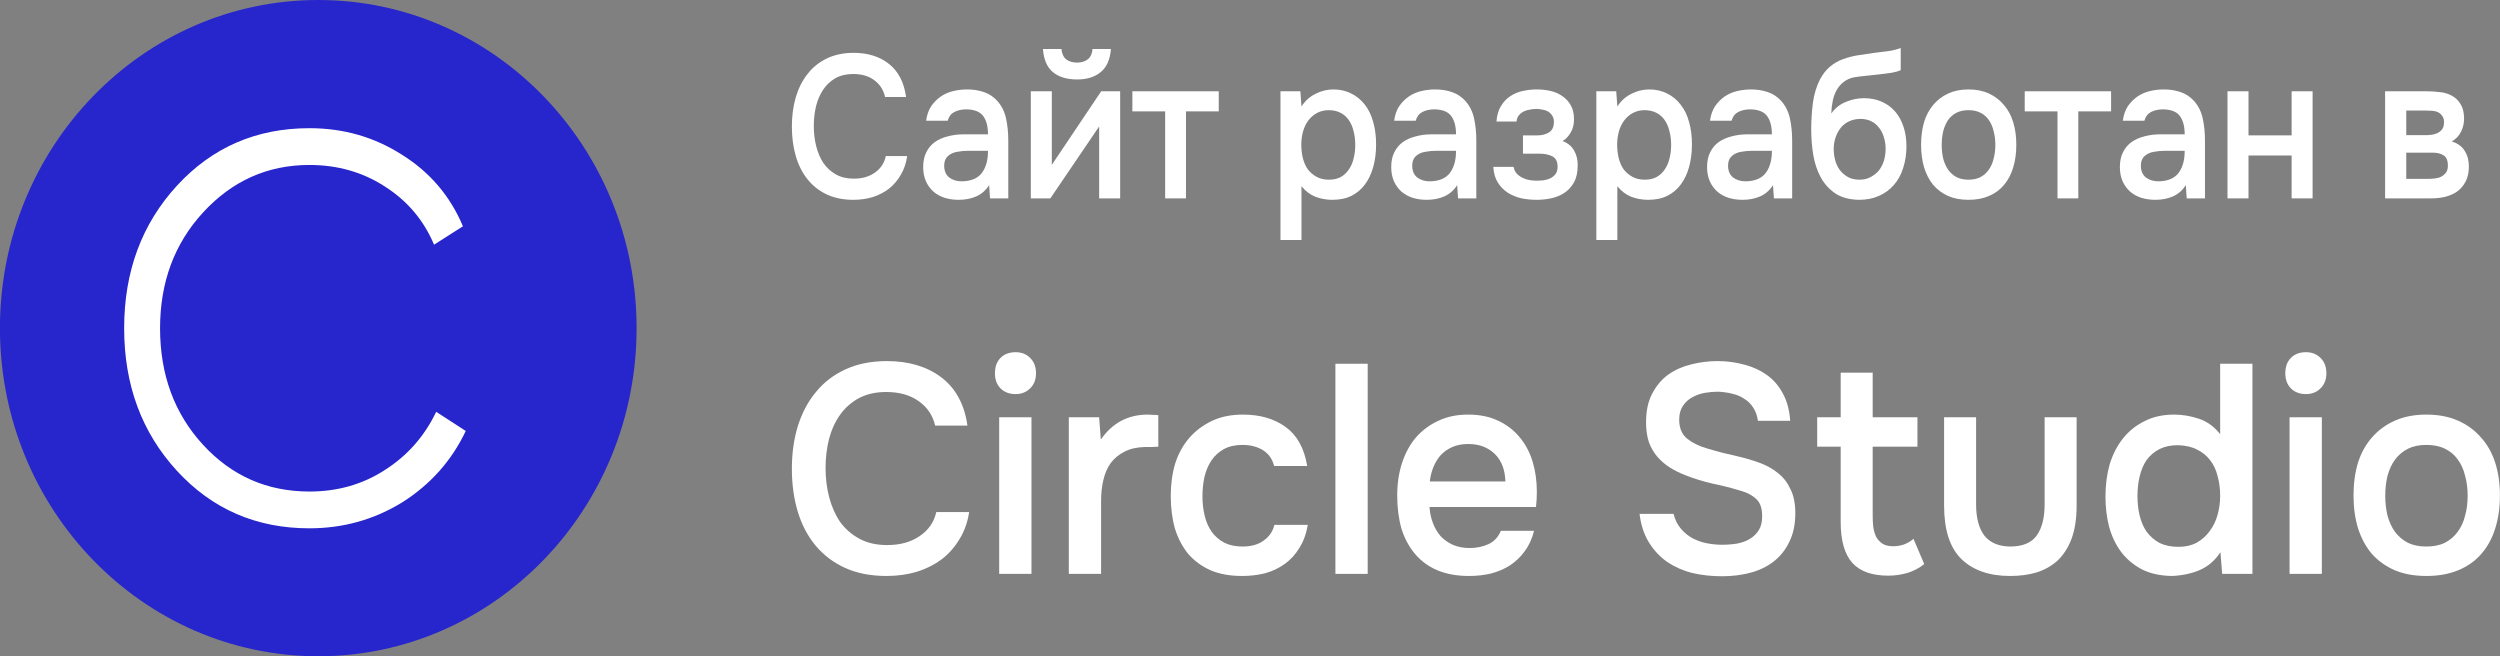 <?xml version="1.0" encoding="UTF-8"?> <svg xmlns="http://www.w3.org/2000/svg" width="80" height="21" viewBox="0 0 80 21" fill="none"><rect x="0" y="0" width="80" height="21" fill="#808080" stroke="none"/> <path d="M27.303 2.368C27.082 2.368 26.892 2.413 26.731 2.504C26.574 2.595 26.444 2.717 26.342 2.868C26.24 3.02 26.163 3.198 26.112 3.402C26.065 3.601 26.041 3.812 26.041 4.033C26.041 4.258 26.067 4.473 26.118 4.677C26.169 4.88 26.246 5.06 26.348 5.216C26.454 5.368 26.587 5.49 26.748 5.581C26.91 5.672 27.1 5.717 27.32 5.717C27.591 5.717 27.817 5.652 27.998 5.522C28.183 5.392 28.299 5.216 28.346 4.995H29.029C28.998 5.216 28.931 5.414 28.829 5.587C28.731 5.761 28.607 5.908 28.458 6.029C28.308 6.147 28.136 6.238 27.939 6.303C27.743 6.363 27.532 6.394 27.308 6.394C26.982 6.394 26.695 6.335 26.448 6.218C26.204 6.101 26 5.938 25.835 5.73C25.67 5.522 25.546 5.275 25.464 4.989C25.381 4.703 25.34 4.388 25.34 4.046C25.34 3.712 25.381 3.402 25.464 3.116C25.55 2.825 25.676 2.576 25.841 2.368C26.006 2.155 26.21 1.99 26.454 1.873C26.701 1.752 26.988 1.691 27.314 1.691C27.774 1.691 28.153 1.81 28.452 2.049C28.75 2.287 28.931 2.639 28.994 3.103H28.322C28.271 2.877 28.157 2.699 27.98 2.569C27.804 2.435 27.578 2.368 27.303 2.368Z" fill="white"></path> <path d="M31.652 5.925C31.55 6.086 31.414 6.205 31.245 6.283C31.076 6.357 30.888 6.394 30.679 6.394C30.514 6.394 30.363 6.372 30.226 6.329C30.092 6.285 29.974 6.22 29.872 6.134C29.77 6.042 29.689 5.932 29.63 5.802C29.571 5.667 29.542 5.516 29.542 5.347C29.542 5.16 29.575 5.002 29.642 4.872C29.709 4.737 29.799 4.629 29.913 4.547C30.031 4.464 30.169 4.403 30.326 4.364C30.483 4.321 30.648 4.299 30.821 4.299H31.616C31.616 4.048 31.565 3.853 31.463 3.714C31.361 3.575 31.182 3.504 30.927 3.499C30.778 3.499 30.648 3.528 30.538 3.584C30.432 3.64 30.361 3.734 30.326 3.864H29.636C29.66 3.682 29.713 3.528 29.795 3.402C29.882 3.276 29.984 3.172 30.102 3.09C30.224 3.007 30.357 2.949 30.503 2.914C30.652 2.879 30.801 2.862 30.951 2.862C31.143 2.862 31.322 2.89 31.487 2.947C31.652 3.003 31.795 3.098 31.917 3.233C32.055 3.389 32.147 3.575 32.194 3.792C32.241 4.009 32.265 4.245 32.265 4.501V6.348H31.681L31.652 5.925ZM31.616 4.826H30.968C30.854 4.826 30.74 4.837 30.626 4.859C30.512 4.876 30.414 4.922 30.332 4.995C30.253 5.065 30.214 5.167 30.214 5.301C30.214 5.466 30.267 5.592 30.373 5.678C30.483 5.761 30.616 5.802 30.774 5.802C30.895 5.802 31.007 5.784 31.11 5.75C31.216 5.715 31.306 5.659 31.381 5.581C31.455 5.498 31.512 5.396 31.552 5.275C31.595 5.149 31.616 5 31.616 4.826Z" fill="white"></path> <path d="M34.466 2.003C34.603 2.003 34.717 1.969 34.808 1.899C34.898 1.83 34.949 1.719 34.961 1.568H35.55C35.523 1.906 35.413 2.153 35.22 2.309C35.032 2.465 34.78 2.543 34.466 2.543C34.144 2.543 33.886 2.465 33.694 2.309C33.505 2.153 33.399 1.906 33.375 1.568H33.965C33.98 1.719 34.032 1.83 34.118 1.899C34.208 1.969 34.324 2.003 34.466 2.003ZM33.611 6.348H32.986V2.921H33.658V5.275L35.238 2.921H35.845V6.348H35.173V4.046C35.169 4.054 34.648 4.822 33.611 6.348Z" fill="white"></path> <path d="M39 2.921V3.564H37.951V6.348H37.285V3.564H36.236V2.921H39Z" fill="white"></path> <path d="M41.647 7.681H40.975V2.921H41.612L41.647 3.408C41.761 3.231 41.909 3.096 42.09 3.005C42.274 2.91 42.467 2.862 42.667 2.862C42.879 2.862 43.07 2.905 43.239 2.992C43.408 3.074 43.551 3.192 43.669 3.343C43.791 3.495 43.881 3.679 43.94 3.896C44.003 4.109 44.035 4.351 44.035 4.625C44.035 4.88 44.005 5.117 43.946 5.334C43.887 5.55 43.799 5.739 43.681 5.899C43.567 6.055 43.423 6.177 43.251 6.264C43.082 6.35 42.875 6.394 42.632 6.394C42.443 6.394 42.262 6.361 42.09 6.296C41.92 6.227 41.773 6.114 41.647 5.958V7.681ZM42.526 5.75C42.671 5.75 42.797 5.722 42.903 5.665C43.009 5.605 43.095 5.524 43.162 5.425C43.233 5.325 43.284 5.208 43.315 5.073C43.351 4.939 43.368 4.794 43.368 4.638C43.368 4.481 43.351 4.336 43.315 4.202C43.284 4.063 43.233 3.944 43.162 3.844C43.095 3.744 43.007 3.666 42.897 3.61C42.791 3.554 42.663 3.525 42.514 3.525C42.38 3.525 42.257 3.556 42.142 3.616C42.032 3.677 41.94 3.757 41.865 3.857C41.791 3.957 41.734 4.076 41.695 4.215C41.659 4.349 41.642 4.488 41.642 4.631C41.642 4.787 41.659 4.935 41.695 5.073C41.73 5.208 41.783 5.325 41.854 5.425C41.928 5.52 42.021 5.598 42.131 5.659C42.241 5.719 42.372 5.75 42.526 5.75Z" fill="white"></path> <path d="M46.629 5.925C46.527 6.086 46.391 6.205 46.222 6.283C46.053 6.357 45.864 6.394 45.656 6.394C45.491 6.394 45.34 6.372 45.202 6.329C45.069 6.285 44.951 6.22 44.849 6.134C44.746 6.042 44.666 5.932 44.607 5.802C44.548 5.667 44.519 5.516 44.519 5.347C44.519 5.16 44.552 5.002 44.619 4.872C44.686 4.737 44.776 4.629 44.89 4.547C45.008 4.464 45.145 4.403 45.303 4.364C45.46 4.321 45.625 4.299 45.798 4.299H46.593C46.593 4.048 46.542 3.853 46.44 3.714C46.338 3.575 46.159 3.504 45.904 3.499C45.754 3.499 45.625 3.528 45.515 3.584C45.409 3.64 45.338 3.734 45.303 3.864H44.613C44.636 3.682 44.69 3.528 44.772 3.402C44.858 3.276 44.961 3.172 45.079 3.09C45.2 3.007 45.334 2.949 45.479 2.914C45.629 2.879 45.778 2.862 45.927 2.862C46.12 2.862 46.299 2.89 46.464 2.947C46.629 3.003 46.772 3.098 46.894 3.233C47.032 3.389 47.124 3.575 47.171 3.792C47.218 4.009 47.242 4.245 47.242 4.501V6.348H46.658L46.629 5.925ZM46.593 4.826H45.945C45.831 4.826 45.717 4.837 45.603 4.859C45.489 4.876 45.391 4.922 45.308 4.995C45.23 5.065 45.191 5.167 45.191 5.301C45.191 5.466 45.244 5.592 45.35 5.678C45.46 5.761 45.593 5.802 45.751 5.802C45.872 5.802 45.984 5.784 46.087 5.75C46.193 5.715 46.283 5.659 46.358 5.581C46.432 5.498 46.489 5.396 46.529 5.275C46.572 5.149 46.593 5 46.593 4.826Z" fill="white"></path> <path d="M50.002 4.514C50.167 4.575 50.289 4.674 50.368 4.813C50.447 4.948 50.486 5.099 50.486 5.268C50.486 5.277 50.486 5.286 50.486 5.295C50.486 5.511 50.447 5.691 50.368 5.834C50.289 5.977 50.183 6.092 50.05 6.179C49.92 6.261 49.779 6.318 49.625 6.348C49.476 6.379 49.323 6.394 49.166 6.394C49.012 6.394 48.855 6.379 48.694 6.348C48.537 6.313 48.392 6.255 48.258 6.173C48.128 6.09 48.02 5.982 47.934 5.847C47.847 5.713 47.798 5.544 47.786 5.34H48.435C48.45 5.427 48.484 5.498 48.535 5.555C48.59 5.611 48.653 5.657 48.724 5.691C48.794 5.726 48.869 5.75 48.947 5.763C49.026 5.776 49.099 5.782 49.166 5.782C49.236 5.782 49.313 5.778 49.395 5.769C49.478 5.756 49.551 5.735 49.614 5.704C49.68 5.67 49.735 5.624 49.779 5.568C49.822 5.507 49.843 5.429 49.843 5.334C49.843 5.169 49.786 5.058 49.672 5.002C49.562 4.945 49.423 4.917 49.254 4.917H48.735V4.332H49.201C49.346 4.332 49.47 4.299 49.572 4.234C49.674 4.169 49.725 4.057 49.725 3.896C49.725 3.814 49.706 3.747 49.666 3.695C49.631 3.638 49.586 3.595 49.531 3.564C49.476 3.534 49.415 3.515 49.348 3.506C49.282 3.493 49.222 3.486 49.171 3.486C49.105 3.486 49.036 3.493 48.965 3.506C48.894 3.515 48.828 3.534 48.765 3.564C48.702 3.595 48.649 3.636 48.606 3.688C48.562 3.74 48.537 3.807 48.529 3.89H47.886C47.902 3.686 47.951 3.519 48.034 3.389C48.116 3.254 48.219 3.148 48.34 3.07C48.462 2.992 48.596 2.938 48.741 2.908C48.891 2.877 49.038 2.862 49.183 2.862C49.329 2.862 49.47 2.877 49.608 2.908C49.749 2.938 49.879 2.994 49.997 3.077C50.114 3.159 50.205 3.259 50.268 3.376C50.334 3.489 50.368 3.636 50.368 3.818C50.368 3.983 50.333 4.124 50.262 4.241C50.195 4.358 50.109 4.449 50.002 4.514Z" fill="white"></path> <path d="M51.755 7.681H51.083V2.921H51.719L51.755 3.408C51.869 3.231 52.016 3.096 52.197 3.005C52.382 2.91 52.574 2.862 52.775 2.862C52.987 2.862 53.177 2.905 53.346 2.992C53.515 3.074 53.659 3.192 53.776 3.343C53.898 3.495 53.989 3.679 54.048 3.896C54.11 4.109 54.142 4.351 54.142 4.625C54.142 4.88 54.112 5.117 54.053 5.334C53.995 5.55 53.906 5.739 53.788 5.899C53.674 6.055 53.531 6.177 53.358 6.264C53.189 6.35 52.983 6.394 52.739 6.394C52.55 6.394 52.37 6.361 52.197 6.296C52.028 6.227 51.88 6.114 51.755 5.958V7.681ZM52.633 5.75C52.778 5.75 52.904 5.722 53.01 5.665C53.116 5.605 53.203 5.524 53.27 5.425C53.34 5.325 53.391 5.208 53.423 5.073C53.458 4.939 53.476 4.794 53.476 4.638C53.476 4.481 53.458 4.336 53.423 4.202C53.391 4.063 53.34 3.944 53.27 3.844C53.203 3.744 53.114 3.666 53.004 3.61C52.898 3.554 52.77 3.525 52.621 3.525C52.488 3.525 52.364 3.556 52.25 3.616C52.14 3.677 52.047 3.757 51.973 3.857C51.898 3.957 51.841 4.076 51.802 4.215C51.767 4.349 51.749 4.488 51.749 4.631C51.749 4.787 51.767 4.935 51.802 5.073C51.837 5.208 51.89 5.325 51.961 5.425C52.036 5.52 52.128 5.598 52.238 5.659C52.348 5.719 52.48 5.75 52.633 5.75Z" fill="white"></path> <path d="M56.736 5.925C56.634 6.086 56.498 6.205 56.329 6.283C56.16 6.357 55.972 6.394 55.764 6.394C55.599 6.394 55.447 6.372 55.31 6.329C55.176 6.285 55.058 6.22 54.956 6.134C54.854 6.042 54.773 5.932 54.714 5.802C54.656 5.667 54.626 5.516 54.626 5.347C54.626 5.16 54.659 5.002 54.726 4.872C54.793 4.737 54.883 4.629 54.997 4.547C55.115 4.464 55.253 4.403 55.41 4.364C55.567 4.321 55.732 4.299 55.905 4.299H56.701C56.701 4.048 56.65 3.853 56.547 3.714C56.445 3.575 56.267 3.504 56.011 3.499C55.862 3.499 55.732 3.528 55.622 3.584C55.516 3.64 55.445 3.734 55.41 3.864H54.72C54.744 3.682 54.797 3.528 54.88 3.402C54.966 3.276 55.068 3.172 55.186 3.09C55.308 3.007 55.441 2.949 55.587 2.914C55.736 2.879 55.885 2.862 56.035 2.862C56.227 2.862 56.406 2.89 56.571 2.947C56.736 3.003 56.88 3.098 57.001 3.233C57.139 3.389 57.231 3.575 57.278 3.792C57.325 4.009 57.349 4.245 57.349 4.501V6.348H56.766L56.736 5.925ZM56.701 4.826H56.052C55.938 4.826 55.825 4.837 55.711 4.859C55.597 4.876 55.498 4.922 55.416 4.995C55.337 5.065 55.298 5.167 55.298 5.301C55.298 5.466 55.351 5.592 55.457 5.678C55.567 5.761 55.701 5.802 55.858 5.802C55.98 5.802 56.092 5.784 56.194 5.75C56.3 5.715 56.39 5.659 56.465 5.581C56.54 5.498 56.597 5.396 56.636 5.275C56.679 5.149 56.701 5 56.701 4.826Z" fill="white"></path> <path d="M58.601 3.629C58.727 3.456 58.884 3.332 59.072 3.259C59.261 3.181 59.452 3.142 59.644 3.142C59.856 3.142 60.045 3.179 60.21 3.252C60.379 3.326 60.522 3.43 60.64 3.564C60.758 3.699 60.849 3.861 60.911 4.052C60.974 4.239 61.006 4.449 61.006 4.683C61.006 4.935 60.97 5.167 60.9 5.379C60.833 5.592 60.733 5.774 60.599 5.925C60.469 6.073 60.31 6.188 60.122 6.27C59.937 6.353 59.727 6.394 59.491 6.394C59.181 6.389 58.925 6.32 58.725 6.186C58.528 6.051 58.373 5.878 58.259 5.665C58.145 5.453 58.067 5.214 58.023 4.95C57.98 4.681 57.959 4.41 57.959 4.137C57.959 3.864 57.976 3.584 58.012 3.298C58.051 3.012 58.127 2.758 58.242 2.537C58.336 2.363 58.444 2.227 58.566 2.127C58.691 2.023 58.829 1.945 58.978 1.893C59.127 1.837 59.287 1.795 59.456 1.769C59.625 1.743 59.799 1.717 59.98 1.691C60.118 1.674 60.257 1.657 60.399 1.639C60.544 1.622 60.685 1.587 60.823 1.535V2.244C60.752 2.279 60.654 2.307 60.528 2.329C60.403 2.346 60.269 2.363 60.128 2.381C59.986 2.394 59.847 2.409 59.709 2.426C59.572 2.439 59.45 2.454 59.344 2.472C59.218 2.493 59.106 2.541 59.008 2.615C58.913 2.684 58.837 2.771 58.778 2.875C58.719 2.975 58.676 3.092 58.648 3.226C58.621 3.356 58.605 3.491 58.601 3.629ZM59.509 5.75C59.642 5.75 59.76 5.722 59.862 5.665C59.968 5.609 60.057 5.537 60.128 5.451C60.198 5.36 60.251 5.255 60.287 5.138C60.322 5.017 60.34 4.891 60.34 4.761C60.34 4.627 60.32 4.501 60.281 4.384C60.245 4.263 60.192 4.161 60.122 4.078C60.055 3.992 59.972 3.924 59.874 3.877C59.776 3.829 59.664 3.805 59.538 3.805C59.408 3.805 59.291 3.829 59.184 3.877C59.082 3.92 58.994 3.985 58.919 4.072C58.849 4.154 58.792 4.254 58.748 4.371C58.705 4.488 58.681 4.614 58.678 4.748C58.678 4.878 58.693 5.004 58.725 5.125C58.756 5.242 58.805 5.347 58.872 5.438C58.943 5.529 59.029 5.605 59.132 5.665C59.237 5.722 59.363 5.75 59.509 5.75Z" fill="white"></path> <path d="M62.99 2.862C63.238 2.862 63.456 2.905 63.644 2.992C63.833 3.079 63.992 3.2 64.122 3.356C64.255 3.508 64.356 3.692 64.422 3.909C64.489 4.126 64.522 4.367 64.522 4.631C64.522 4.9 64.489 5.143 64.422 5.36C64.359 5.572 64.263 5.756 64.133 5.912C64.004 6.068 63.843 6.188 63.65 6.27C63.462 6.353 63.242 6.394 62.99 6.394C62.742 6.394 62.524 6.353 62.336 6.27C62.147 6.183 61.988 6.064 61.858 5.912C61.733 5.756 61.636 5.57 61.57 5.353C61.507 5.136 61.475 4.896 61.475 4.631C61.475 4.367 61.507 4.126 61.57 3.909C61.636 3.692 61.735 3.508 61.864 3.356C61.994 3.2 62.153 3.079 62.342 2.992C62.53 2.905 62.746 2.862 62.99 2.862ZM62.99 5.75C63.143 5.75 63.273 5.722 63.379 5.665C63.489 5.605 63.578 5.524 63.644 5.425C63.715 5.325 63.766 5.208 63.797 5.073C63.833 4.939 63.851 4.794 63.851 4.638C63.851 4.481 63.833 4.336 63.797 4.202C63.766 4.063 63.715 3.944 63.644 3.844C63.578 3.744 63.489 3.666 63.379 3.61C63.273 3.554 63.143 3.525 62.99 3.525C62.841 3.525 62.711 3.554 62.601 3.61C62.495 3.666 62.407 3.744 62.336 3.844C62.269 3.944 62.218 4.063 62.182 4.202C62.151 4.336 62.135 4.481 62.135 4.638C62.135 4.794 62.151 4.939 62.182 5.073C62.218 5.208 62.269 5.325 62.336 5.425C62.407 5.524 62.495 5.605 62.601 5.665C62.711 5.722 62.841 5.75 62.99 5.75Z" fill="white"></path> <path d="M67.555 2.921V3.564H66.506V6.348H65.84V3.564H64.791V2.921H67.555Z" fill="white"></path> <path d="M69.946 5.925C69.844 6.086 69.708 6.205 69.539 6.283C69.37 6.357 69.182 6.394 68.973 6.394C68.808 6.394 68.657 6.372 68.519 6.329C68.386 6.285 68.268 6.22 68.166 6.134C68.064 6.042 67.983 5.932 67.924 5.802C67.865 5.667 67.836 5.516 67.836 5.347C67.836 5.16 67.869 5.002 67.936 4.872C68.003 4.737 68.093 4.629 68.207 4.547C68.325 4.464 68.463 4.403 68.62 4.364C68.777 4.321 68.942 4.299 69.115 4.299H69.91C69.91 4.048 69.859 3.853 69.757 3.714C69.655 3.575 69.476 3.504 69.221 3.499C69.072 3.499 68.942 3.528 68.832 3.584C68.726 3.64 68.655 3.734 68.62 3.864H67.93C67.954 3.682 68.007 3.528 68.089 3.402C68.176 3.276 68.278 3.172 68.396 3.09C68.518 3.007 68.651 2.949 68.796 2.914C68.946 2.879 69.095 2.862 69.245 2.862C69.437 2.862 69.616 2.89 69.781 2.947C69.946 3.003 70.089 3.098 70.211 3.233C70.349 3.389 70.441 3.575 70.488 3.792C70.535 4.009 70.559 4.245 70.559 4.501V6.348H69.975L69.946 5.925ZM69.91 4.826H69.262C69.148 4.826 69.034 4.837 68.92 4.859C68.806 4.876 68.708 4.922 68.626 4.995C68.547 5.065 68.508 5.167 68.508 5.301C68.508 5.466 68.561 5.592 68.667 5.678C68.777 5.761 68.91 5.802 69.068 5.802C69.189 5.802 69.302 5.784 69.404 5.75C69.51 5.715 69.6 5.659 69.675 5.581C69.749 5.498 69.806 5.396 69.846 5.275C69.889 5.149 69.91 5 69.91 4.826Z" fill="white"></path> <path d="M71.28 6.348V2.921H71.952V4.332H73.332V2.921H74.003V6.348H73.332V4.976H71.952V6.348H71.28Z" fill="white"></path> <path d="M76.323 2.921H77.649C77.786 2.921 77.926 2.929 78.067 2.947C78.209 2.96 78.336 2.996 78.45 3.057C78.568 3.118 78.662 3.207 78.733 3.324C78.808 3.437 78.847 3.59 78.851 3.786C78.851 3.937 78.82 4.078 78.757 4.208C78.694 4.338 78.594 4.445 78.456 4.527C78.645 4.583 78.782 4.683 78.869 4.826C78.959 4.965 79.004 5.132 79.004 5.327C79.004 5.509 78.971 5.667 78.904 5.802C78.837 5.932 78.749 6.038 78.639 6.121C78.529 6.199 78.401 6.257 78.256 6.296C78.11 6.331 77.957 6.348 77.796 6.348H76.323V2.921ZM77 3.538V4.325H77.407C77.497 4.325 77.59 4.325 77.684 4.325C77.782 4.321 77.869 4.306 77.943 4.28C78.022 4.254 78.085 4.213 78.132 4.156C78.183 4.1 78.209 4.02 78.209 3.916C78.209 3.825 78.189 3.755 78.15 3.708C78.114 3.655 78.069 3.616 78.014 3.59C77.959 3.564 77.896 3.549 77.826 3.545C77.759 3.541 77.696 3.538 77.637 3.538H77ZM77.684 5.724C77.763 5.724 77.839 5.719 77.914 5.711C77.993 5.702 78.061 5.683 78.12 5.652C78.183 5.618 78.234 5.574 78.273 5.522C78.313 5.466 78.332 5.392 78.332 5.301C78.332 5.136 78.285 5.026 78.191 4.969C78.1 4.913 77.989 4.885 77.855 4.885H77V5.724H77.684Z" fill="white"></path> <path d="M28.358 12.544C28.019 12.544 27.726 12.611 27.479 12.744C27.237 12.877 27.037 13.054 26.88 13.276C26.723 13.498 26.605 13.758 26.527 14.056C26.454 14.348 26.418 14.655 26.418 14.979C26.418 15.308 26.457 15.622 26.536 15.92C26.615 16.218 26.732 16.481 26.889 16.709C27.053 16.931 27.258 17.109 27.506 17.242C27.753 17.375 28.046 17.442 28.385 17.442C28.802 17.442 29.149 17.347 29.427 17.156C29.711 16.966 29.889 16.709 29.961 16.386H31.013C30.964 16.709 30.862 16.998 30.704 17.252C30.553 17.505 30.363 17.721 30.134 17.898C29.904 18.069 29.638 18.203 29.336 18.298C29.034 18.386 28.711 18.431 28.366 18.431C27.865 18.431 27.424 18.345 27.044 18.174C26.669 18.003 26.355 17.765 26.101 17.461C25.847 17.156 25.657 16.795 25.53 16.377C25.403 15.958 25.34 15.498 25.34 14.998C25.34 14.509 25.403 14.056 25.53 13.638C25.663 13.213 25.856 12.848 26.11 12.544C26.364 12.233 26.678 11.992 27.053 11.821C27.433 11.644 27.874 11.555 28.376 11.555C29.082 11.555 29.665 11.729 30.125 12.078C30.584 12.427 30.862 12.94 30.958 13.619H29.925C29.847 13.289 29.672 13.029 29.4 12.839C29.128 12.642 28.78 12.544 28.358 12.544Z" fill="white"></path> <path d="M32.499 11.27C32.687 11.27 32.841 11.33 32.961 11.45C33.088 11.571 33.152 11.736 33.152 11.945C33.152 12.148 33.088 12.309 32.961 12.43C32.841 12.55 32.687 12.611 32.499 12.611C32.3 12.611 32.14 12.55 32.019 12.43C31.898 12.309 31.838 12.148 31.838 11.945C31.838 11.736 31.898 11.571 32.019 11.45C32.14 11.33 32.3 11.27 32.499 11.27ZM31.974 18.364V13.352H33.007V18.364H31.974Z" fill="white"></path> <path d="M34.202 18.364V13.352H35.172L35.226 14.066C35.595 13.533 36.096 13.267 36.731 13.267C36.791 13.267 36.848 13.27 36.903 13.276C36.963 13.276 37.017 13.279 37.066 13.286V14.294C36.993 14.294 36.921 14.297 36.848 14.303C36.782 14.303 36.715 14.303 36.649 14.303C36.383 14.31 36.16 14.36 35.978 14.456C35.803 14.544 35.658 14.665 35.543 14.817C35.435 14.969 35.356 15.15 35.308 15.359C35.26 15.562 35.235 15.781 35.235 16.015V18.364H34.202Z" fill="white"></path> <path d="M39.747 18.431C39.361 18.431 39.025 18.37 38.741 18.25C38.457 18.123 38.219 17.949 38.025 17.727C37.838 17.499 37.696 17.229 37.599 16.919C37.509 16.602 37.464 16.253 37.464 15.873C37.464 15.492 37.512 15.143 37.608 14.826C37.711 14.509 37.862 14.237 38.062 14.008C38.261 13.78 38.503 13.6 38.787 13.466C39.071 13.333 39.4 13.267 39.774 13.267C40.324 13.267 40.78 13.4 41.143 13.666C41.505 13.926 41.735 14.341 41.831 14.912H40.771C40.717 14.69 40.599 14.522 40.418 14.408C40.236 14.294 40.016 14.237 39.756 14.237C39.527 14.237 39.33 14.281 39.167 14.37C39.004 14.459 38.871 14.579 38.768 14.731C38.666 14.883 38.59 15.061 38.542 15.264C38.5 15.46 38.478 15.666 38.478 15.882C38.478 16.104 38.503 16.313 38.551 16.51C38.599 16.706 38.675 16.877 38.778 17.023C38.88 17.163 39.013 17.277 39.176 17.366C39.339 17.448 39.536 17.489 39.765 17.489C40.037 17.489 40.261 17.426 40.436 17.299C40.617 17.172 40.732 17.004 40.78 16.795H41.849C41.801 17.08 41.711 17.328 41.578 17.537C41.451 17.746 41.294 17.917 41.106 18.05C40.919 18.183 40.711 18.282 40.481 18.345C40.252 18.402 40.007 18.431 39.747 18.431Z" fill="white"></path> <path d="M42.733 18.364V11.64H43.766V18.364H42.733Z" fill="white"></path> <path d="M45.744 16.224C45.756 16.408 45.793 16.579 45.853 16.738C45.913 16.896 45.995 17.036 46.098 17.156C46.206 17.27 46.336 17.362 46.487 17.432C46.645 17.502 46.826 17.537 47.031 17.537C47.249 17.537 47.448 17.496 47.629 17.413C47.81 17.331 47.943 17.188 48.028 16.985H49.088C49.028 17.239 48.928 17.457 48.789 17.641C48.656 17.825 48.496 17.977 48.309 18.098C48.128 18.212 47.925 18.298 47.702 18.355C47.484 18.405 47.252 18.431 47.004 18.431C46.623 18.431 46.288 18.37 45.998 18.25C45.714 18.13 45.475 17.955 45.282 17.727C45.089 17.499 44.944 17.229 44.847 16.919C44.757 16.602 44.711 16.247 44.711 15.854C44.711 15.473 44.763 15.127 44.865 14.817C44.968 14.5 45.116 14.227 45.309 13.999C45.509 13.771 45.747 13.593 46.025 13.466C46.303 13.333 46.62 13.267 46.977 13.267C47.351 13.267 47.675 13.333 47.946 13.466C48.218 13.593 48.445 13.768 48.626 13.989C48.813 14.211 48.952 14.471 49.043 14.769C49.133 15.067 49.179 15.391 49.179 15.739C49.179 15.904 49.17 16.066 49.152 16.224H45.744ZM48.173 15.406C48.161 15.026 48.046 14.731 47.829 14.522C47.611 14.313 47.33 14.208 46.986 14.208C46.792 14.208 46.623 14.24 46.478 14.303C46.333 14.367 46.209 14.452 46.107 14.56C46.01 14.668 45.932 14.795 45.871 14.941C45.811 15.086 45.772 15.242 45.753 15.406H48.173Z" fill="white"></path> <path d="M54.976 12.534C54.837 12.534 54.695 12.547 54.55 12.572C54.405 12.598 54.272 12.645 54.151 12.715C54.03 12.778 53.931 12.87 53.852 12.991C53.774 13.105 53.734 13.251 53.734 13.428C53.734 13.695 53.819 13.898 53.988 14.037C54.157 14.17 54.36 14.272 54.595 14.341C54.764 14.392 54.934 14.44 55.103 14.484C55.278 14.528 55.438 14.566 55.583 14.598C55.837 14.655 56.075 14.725 56.299 14.807C56.528 14.89 56.728 15.001 56.897 15.14C57.066 15.273 57.199 15.444 57.296 15.654C57.398 15.857 57.45 16.11 57.45 16.415C57.45 16.776 57.386 17.084 57.259 17.337C57.139 17.591 56.972 17.8 56.761 17.965C56.55 18.13 56.302 18.25 56.018 18.326C55.734 18.402 55.429 18.44 55.103 18.44C54.77 18.44 54.453 18.405 54.151 18.336C53.855 18.26 53.589 18.142 53.354 17.984C53.118 17.819 52.922 17.61 52.765 17.356C52.608 17.102 52.508 16.798 52.466 16.443H53.553C53.601 16.633 53.68 16.792 53.789 16.919C53.897 17.045 54.021 17.147 54.16 17.223C54.305 17.299 54.459 17.353 54.622 17.385C54.785 17.416 54.946 17.432 55.103 17.432C55.272 17.432 55.435 17.419 55.592 17.394C55.749 17.362 55.885 17.312 56 17.242C56.115 17.172 56.208 17.08 56.281 16.966C56.353 16.852 56.389 16.703 56.389 16.519C56.389 16.266 56.326 16.082 56.199 15.968C56.072 15.847 55.903 15.758 55.692 15.701C55.402 15.613 55.103 15.537 54.794 15.473C54.492 15.403 54.206 15.315 53.934 15.207C53.752 15.137 53.586 15.055 53.435 14.96C53.284 14.864 53.151 14.75 53.036 14.617C52.922 14.484 52.831 14.329 52.765 14.151C52.704 13.967 52.674 13.755 52.674 13.514C52.674 13.146 52.74 12.839 52.873 12.591C53.006 12.338 53.178 12.135 53.39 11.983C53.607 11.831 53.852 11.723 54.124 11.659C54.396 11.59 54.674 11.555 54.958 11.555C55.26 11.555 55.547 11.593 55.819 11.669C56.09 11.739 56.332 11.85 56.544 12.002C56.755 12.154 56.924 12.351 57.051 12.591C57.184 12.832 57.262 13.124 57.287 13.466H56.254C56.229 13.295 56.178 13.153 56.099 13.038C56.027 12.924 55.933 12.832 55.819 12.763C55.71 12.687 55.583 12.633 55.438 12.601C55.293 12.563 55.139 12.541 54.976 12.534Z" fill="white"></path> <path d="M59.926 13.352H61.358V14.294H59.926V16.5C59.926 16.627 59.932 16.747 59.944 16.862C59.962 16.976 59.992 17.08 60.035 17.175C60.083 17.264 60.15 17.337 60.234 17.394C60.319 17.451 60.434 17.48 60.578 17.48C60.832 17.48 61.05 17.401 61.231 17.242L61.575 18.05C61.418 18.177 61.237 18.272 61.032 18.336C60.826 18.393 60.624 18.421 60.425 18.421C59.905 18.421 59.521 18.285 59.274 18.012C59.026 17.733 58.902 17.299 58.902 16.709V14.294H58.15V13.352H58.902V11.926H59.926V13.352Z" fill="white"></path> <path d="M64.322 17.489C64.721 17.489 65.005 17.372 65.174 17.137C65.343 16.903 65.428 16.57 65.428 16.139V13.352H66.452V16.177C66.452 16.595 66.397 16.95 66.289 17.242C66.18 17.527 66.032 17.759 65.844 17.936C65.657 18.107 65.434 18.234 65.174 18.317C64.92 18.393 64.636 18.431 64.322 18.431C63.658 18.431 63.138 18.25 62.764 17.889C62.395 17.527 62.211 16.957 62.211 16.177V13.352H63.235V16.139C63.235 16.57 63.322 16.903 63.498 17.137C63.679 17.366 63.954 17.483 64.322 17.489Z" fill="white"></path> <path d="M72.078 18.364H71.109L71.054 17.67C70.879 17.936 70.658 18.126 70.393 18.241C70.127 18.355 69.828 18.418 69.496 18.431C69.127 18.424 68.81 18.355 68.544 18.221C68.278 18.082 68.058 17.898 67.882 17.67C67.707 17.435 67.577 17.166 67.493 16.862C67.414 16.557 67.375 16.234 67.375 15.892C67.375 15.517 67.42 15.172 67.511 14.855C67.608 14.538 67.75 14.262 67.937 14.027C68.124 13.793 68.354 13.609 68.626 13.476C68.897 13.336 69.215 13.267 69.577 13.267C69.837 13.267 70.1 13.311 70.365 13.4C70.631 13.489 70.858 13.653 71.045 13.894V11.64H72.078V18.364ZM69.695 14.246C69.465 14.246 69.269 14.287 69.106 14.37C68.943 14.452 68.807 14.566 68.698 14.712C68.595 14.858 68.52 15.032 68.472 15.235C68.423 15.432 68.399 15.644 68.399 15.873C68.399 16.101 68.423 16.313 68.472 16.51C68.52 16.706 68.595 16.877 68.698 17.023C68.807 17.169 68.943 17.286 69.106 17.375C69.275 17.457 69.477 17.499 69.713 17.499C69.936 17.499 70.13 17.454 70.293 17.366C70.462 17.27 70.601 17.147 70.71 16.995C70.825 16.843 70.909 16.668 70.963 16.472C71.018 16.275 71.045 16.072 71.045 15.863C71.045 15.641 71.018 15.432 70.963 15.235C70.915 15.039 70.837 14.871 70.728 14.731C70.619 14.585 70.48 14.471 70.311 14.389C70.142 14.3 69.936 14.253 69.695 14.246Z" fill="white"></path> <path d="M73.791 11.27C73.979 11.27 74.133 11.33 74.253 11.45C74.38 11.571 74.444 11.736 74.444 11.945C74.444 12.148 74.38 12.309 74.253 12.43C74.133 12.55 73.979 12.611 73.791 12.611C73.592 12.611 73.432 12.55 73.311 12.43C73.19 12.309 73.13 12.148 73.13 11.945C73.13 11.736 73.19 11.571 73.311 11.45C73.432 11.33 73.592 11.27 73.791 11.27ZM73.266 18.364V13.352H74.299V18.364H73.266Z" fill="white"></path> <path d="M77.642 13.267C78.023 13.267 78.358 13.33 78.648 13.457C78.938 13.584 79.183 13.761 79.382 13.989C79.587 14.211 79.741 14.481 79.844 14.798C79.947 15.115 79.998 15.467 79.998 15.854C79.998 16.247 79.947 16.602 79.844 16.919C79.747 17.229 79.599 17.499 79.4 17.727C79.201 17.955 78.953 18.13 78.657 18.25C78.367 18.37 78.029 18.431 77.642 18.431C77.261 18.431 76.926 18.37 76.636 18.25C76.346 18.123 76.101 17.949 75.902 17.727C75.709 17.499 75.561 17.226 75.458 16.909C75.361 16.592 75.313 16.24 75.313 15.854C75.313 15.467 75.361 15.115 75.458 14.798C75.561 14.481 75.712 14.211 75.911 13.989C76.111 13.761 76.355 13.584 76.645 13.457C76.935 13.33 77.267 13.267 77.642 13.267ZM77.642 17.489C77.878 17.489 78.077 17.448 78.24 17.366C78.409 17.277 78.545 17.16 78.648 17.014C78.757 16.868 78.835 16.697 78.883 16.5C78.938 16.304 78.965 16.091 78.965 15.863C78.965 15.635 78.938 15.422 78.883 15.226C78.835 15.023 78.757 14.849 78.648 14.703C78.545 14.557 78.409 14.443 78.24 14.36C78.077 14.278 77.878 14.237 77.642 14.237C77.412 14.237 77.216 14.278 77.053 14.36C76.89 14.443 76.754 14.557 76.645 14.703C76.536 14.849 76.455 15.023 76.4 15.226C76.352 15.422 76.328 15.635 76.328 15.863C76.328 16.091 76.352 16.304 76.4 16.5C76.455 16.697 76.533 16.868 76.636 17.014C76.745 17.16 76.881 17.277 77.044 17.366C77.213 17.448 77.412 17.489 77.642 17.489Z" fill="white"></path> <path d="M20.371 10.5C20.371 16.299 15.81 21 10.184 21C4.559 21 -0.002 16.299 -0.002 10.5C-0.002 4.701 4.559 0 10.184 0C15.81 0 20.371 4.701 20.371 10.5Z" fill="#2725CC"></path> <path d="M9.901 16.906C8.203 16.906 6.79 16.293 5.663 15.067C4.536 13.84 3.973 12.319 3.973 10.504C3.973 8.689 4.536 7.168 5.663 5.941C6.79 4.715 8.203 4.102 9.901 4.102C10.998 4.102 11.989 4.388 12.876 4.96C13.762 5.516 14.408 6.277 14.814 7.241L13.89 7.83C13.559 7.045 13.034 6.424 12.312 5.966C11.606 5.508 10.802 5.279 9.901 5.279C8.563 5.279 7.429 5.786 6.497 6.8C5.58 7.797 5.122 9.032 5.122 10.504C5.122 11.992 5.58 13.235 6.497 14.233C7.414 15.23 8.548 15.729 9.901 15.729C10.802 15.729 11.606 15.5 12.312 15.042C13.034 14.584 13.582 13.963 13.958 13.178L14.904 13.791C14.454 14.74 13.777 15.5 12.876 16.072C11.974 16.628 10.982 16.906 9.901 16.906Z" fill="white"></path> </svg> 